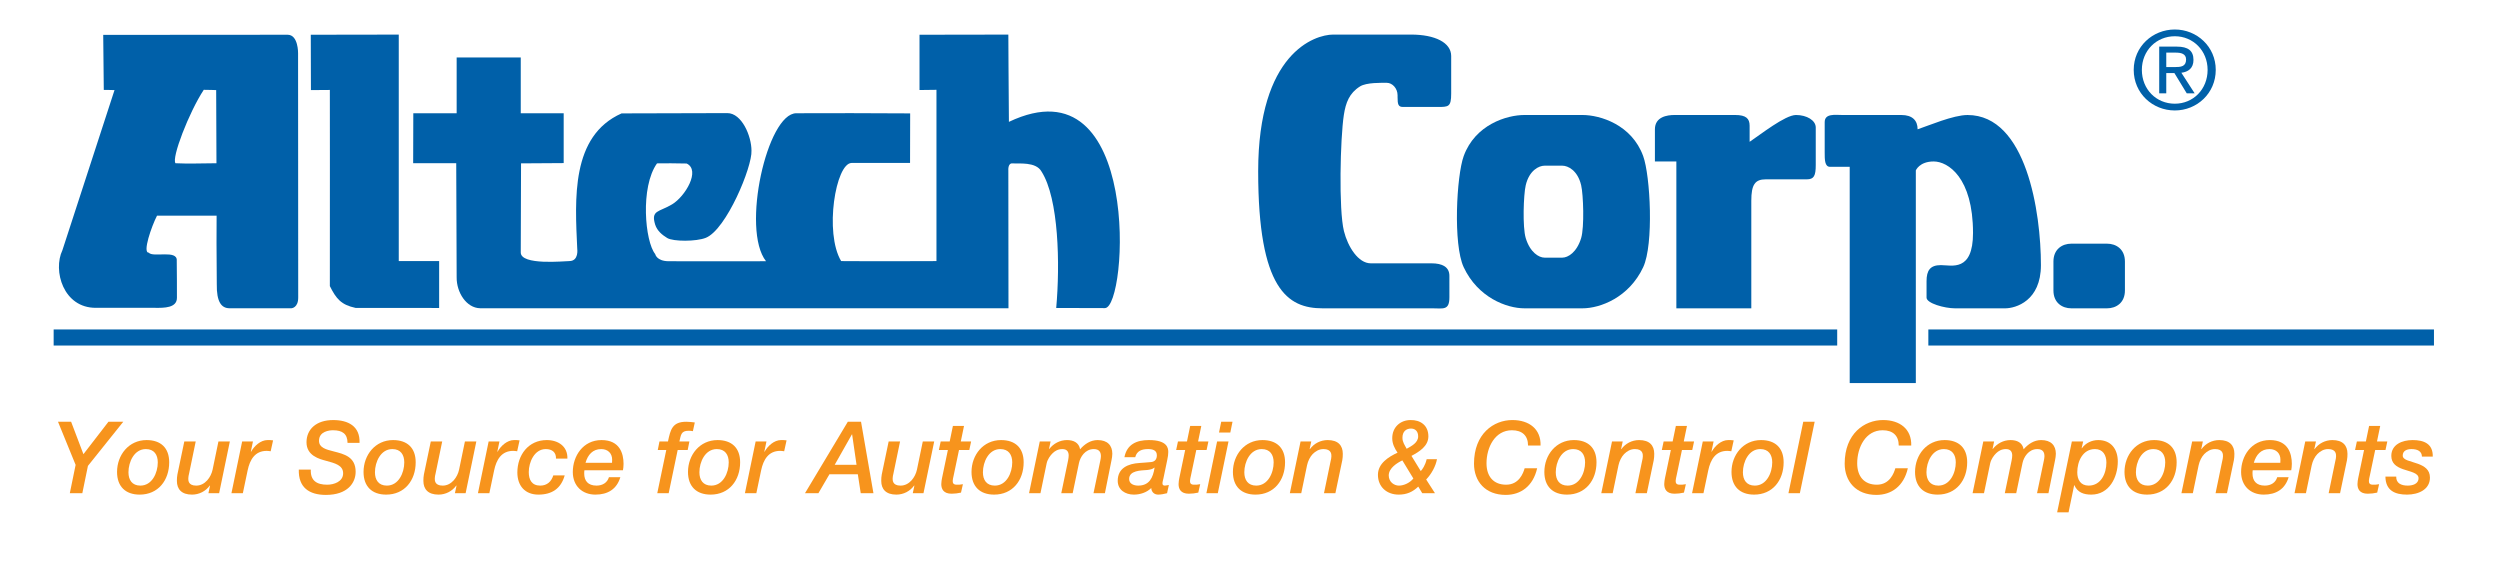 <?xml version="1.0" encoding="utf-8"?>
<!-- Generator: Adobe Illustrator 27.7.0, SVG Export Plug-In . SVG Version: 6.00 Build 0)  -->
<svg version="1.1" id="Layer_1" xmlns="http://www.w3.org/2000/svg" xmlns:xlink="http://www.w3.org/1999/xlink" x="0px" y="0px"
	 viewBox="0 0 523.49 118.735" style="enable-background:new 0 0 523.49 118.735;" xml:space="preserve">
<style type="text/css">
	.st0{fill:#0060A9;}
	.st1{fill:#F7941D;}
</style>
<g>
	<path class="st0" d="M83.499,7.245v47.427h8.455v9.816c0,0-11.295,0-17.501-0.014
		c-3.006-0.65-4.038-1.878-5.384-4.569c0.029-13.306,0-41.069,0-41.069l-3.962,0.029L65.076,7.275L83.499,7.245z"
		/>
	<path class="st0" d="M190.561,34.122l0.024-10.378c-8.22-0.06-16.64-0.06-23.825-0.03
		c-6.12-0.03-11.591,24.363-6.356,30.986c0,0-16.765,0.043-20.432,0c-2.504-0.027-2.779-1.507-2.779-1.507
		c-2.129-2.602-3.164-14.015,0.385-18.983c1.331-0.028,4.286-0.028,6.208,0.031
		c2.958,1.419-0.295,6.889-3.045,8.544c-2.749,1.656-4.495,1.183-3.548,4.259c0.444,1.335,1.458,2.136,2.512,2.789
		c1.243,0.77,6.108,0.77,8.102-0.041c4.296-1.744,9.728-14.873,9.551-18.243c0-3.075-2.04-7.865-5.055-7.865
		l-22.147,0.06c-10.645,4.731-9.757,17.948-9.283,28.355c0,0,0.382,2.572-1.676,2.572
		c-1.007,0-10.152,0.946-10.152-1.804l0.06-18.658l8.929-0.058v-10.438h-8.989V12.036H95.621v11.678h-9.077
		l-0.03,10.462h9.018c0,0,0.06,18.337,0.089,23.895c-0.029,3.164,2.04,6.416,4.908,6.474h110.642l-0.029-28.857
		c0,0-0.137-1.574,0.888-1.478c1.241,0.119,4.879-0.412,6.061,1.716c3.607,5.648,3.902,19.396,3.075,28.562
		l10.202,0.029c4.771-0.06,7.814-52.272-20.107-38.999c-0.059-5.529-0.118-18.273-0.118-18.273L192.542,7.275v11.576
		l3.549-0.044v35.865c0,0-13.571,0.059-19.958,0c-3.547-5.915-1.154-20.49,2.188-20.55H190.561z"/>
	<path class="st0" d="M20.101,64.457c-6.855,0.052-9.073-7.806-7.033-12.062l10.911-33.53
		c-1.124-0.059-2.247-0.029-2.247-0.029L21.614,7.304c0,0,36.368-0.029,38.614-0.029c2.248,0,2.188,3.844,2.188,3.844
		s0.013,49.761,0.029,51.122c0.03,2.247-1.418,2.305-1.418,2.305H48.017c-1.601-0.024-2.69-1.241-2.623-5.076
		c-0.067-4.739-0.067-13.166-0.037-14.312h-12.479c-1.153,2.24-3.075,7.798-1.745,7.738
		c0.889,1.095,6.062-0.68,5.878,1.692c0.037,2.211,0.037,6.203,0.037,7.771c0,2.128-2.661,2.128-4.642,2.098
		H20.101z M45.266,18.865c0,0-1.567-0.059-2.601-0.059c-3.105,4.73-6.801,14.339-5.914,15.375
		c2.809,0.147,5.766,0,8.575,0L45.266,18.865z"/>
	<path class="st0" d="M303.497,57.76c0-1.872-1.497-2.62-3.742-2.62h-12.723c-2.62,0-4.798-3.469-5.613-6.736
		c-1.123-4.491-0.773-19.436-0.023-24.325c0.397-2.59,1.145-4.583,3.392-5.987
		c1.346-0.842,4.49-0.749,5.612-0.749c1.123,0,2.246,1.123,2.246,2.619v0.376c0,1.496,0.141,2.057,1.123,2.057
		h7.297c2.245,0,2.807,0,2.807-2.806V11.731c0-2.807-3.368-4.491-8.42-4.491h-16.278
		c-3.93,0-15.718,3.93-15.718,28.628c0,24.699,6.175,28.694,13.473,28.694h23.014
		c2.246,0,3.555,0.494,3.555-2.312"/>
	<path class="st0" d="M319.214,64.562c-3.742,0-9.76-2.274-12.723-8.607c-2.245-4.798-1.496-19.151,0-23.267
		c2.389-6.571,8.98-8.608,12.723-8.608h12.141c3.74,0,10.332,2.037,12.721,8.608
		c1.498,4.115,2.246,18.469,0,23.267c-2.962,6.333-8.98,8.607-12.721,8.607H319.214z M327.158,53.948
		c1.154,0,3.013-1.081,3.929-4.094c0.691-2.283,0.462-9.108,0-11.065c-0.738-3.127-2.774-4.095-3.929-4.095h-3.748
		c-1.156,0-3.191,0.968-3.929,4.095c-0.463,1.957-0.693,8.783,0,11.065c0.914,3.013,2.772,4.094,3.929,4.094
		H327.158z"/>
	<path class="st0" d="M350.625,24.08c-1.52,0-4.093,0.374-4.093,2.994v6.736h4.491V64.562h15.693V42.042
		c0-3.368,0.77-4.49,3.017-4.49h8.607c1.496,0,1.871-0.749,1.871-2.994v-7.859c0-1.497-1.871-2.619-4.141-2.619
		c-2.269,0-7.461,4.117-9.706,5.614v-3.368c0-1.497-0.748-2.246-3.017-2.246H350.625z"/>
	<path class="st0" d="M385.803,24.08c-1.521,0-3.72-0.374-3.72,1.497v6.362c0,1.496,0,2.994,1.122,2.994h4.116
		v45.279h13.846V35.681c0,0,0.749-1.871,3.743-1.871c2.993,0,8.233,3.368,8.233,14.969
		c0,8.232-4.491,6.736-6.736,6.736c-2.246,0-2.995,1.122-2.995,3.368v3.435c0,1.188,3.744,2.245,5.989,2.245
		h10.453c2.245,0,7.509-1.562,7.509-9.047c0-11.009-3.019-31.434-15.367-31.434c-2.993,0-8.208,2.246-10.454,2.994
		c0-1.871-1.122-2.994-3.391-2.994H385.803z"/>
	<path class="st0" d="M441.209,64.562c1.872,0,3.742-1.123,3.742-3.742v-6.054c0-2.619-1.87-3.742-3.742-3.742h-7.485
		c-1.87,0-3.742,1.123-3.742,3.742v6.054c0,2.619,1.872,3.742,3.742,3.742H441.209z"/>
	<rect x="11.234" y="68.987" class="st0" width="373.468" height="3.367"/>
	<rect x="403.788" y="68.987" class="st0" width="105.874" height="3.367"/>
	<path class="st0" d="M448.497,14.631c0-4.016,3.026-7.041,6.906-7.041c3.835,0,6.861,3.025,6.861,7.041
		c0,4.08-3.026,7.085-6.861,7.085C451.523,21.717,448.497,18.711,448.497,14.631 M455.403,23.129
		c4.619,0,8.566-3.588,8.566-8.498c0-4.867-3.947-8.455-8.566-8.455c-4.664,0-8.611,3.588-8.611,8.455
		C446.792,19.541,450.739,23.129,455.403,23.129 M453.608,15.303h1.704l2.581,4.238h1.658l-2.781-4.306
		c1.437-0.18,2.535-0.941,2.535-2.691c0-1.929-1.145-2.78-3.454-2.78h-3.721v9.777h1.478V15.303z
		 M453.608,14.047v-3.027h2.019c1.03,0,2.131,0.223,2.131,1.434c0,1.503-1.123,1.593-2.378,1.593H453.608z"/>
</g>
<g>
	<path class="st1" d="M15.835,97.346L12.146,88.313h2.746l2.577,6.79l5.24-6.79h3.102l-7.398,9.242l-1.173,5.722h-2.62
		L15.835,97.346z"/>
	<path class="st1" d="M24.51,98.834c0-3.562,2.452-6.685,6.183-6.685c2.976,0,4.736,1.634,4.736,4.652
		c0,3.793-2.326,6.769-6.183,6.769C26.27,103.57,24.51,101.852,24.51,98.834z M26.899,98.897
		c0,1.592,0.754,2.787,2.494,2.787c2.452,0,3.646-2.662,3.646-4.862c0-1.593-0.754-2.787-2.494-2.787
		C28.094,94.035,26.899,96.738,26.899,98.897z"/>
	<path class="st1" d="M45.885,103.277h-2.243l0.336-1.572l-0.042-0.042c-0.859,1.195-2.242,1.907-3.73,1.907
		c-2.18,0-3.165-1.132-3.165-2.871c0-0.398,0.021-0.964,0.105-1.341l1.446-6.916h2.389l-1.383,6.686
		c-0.084,0.355-0.167,0.713-0.167,1.006c0,0.355-0.104,1.551,1.655,1.551c1.845,0,3.102-1.761,3.438-3.374
		l1.215-5.868h2.39L45.885,103.277z"/>
	<path class="st1" d="M50.705,92.442h2.263l-0.44,2.117l0.042,0.041c0.65-1.194,1.991-2.451,3.458-2.451
		c0.378,0,0.775,0,1.153,0.062l-0.503,2.284c-0.272-0.042-0.566-0.084-0.838-0.084c-2.473,0-3.521,1.886-3.982,4.066
		l-1.006,4.8h-2.389L50.705,92.442z"/>
	<path class="st1" d="M65.081,98.331c-0.105,2.326,1.257,3.164,3.437,3.164c1.425,0,3.332-0.648,3.332-2.389
		c0-1.697-1.739-2.116-3.583-2.619c-1.32-0.356-4.087-1.027-4.087-3.877c0-2.704,2.033-4.652,5.575-4.652
		c3.123,0,5.658,1.257,5.532,4.777h-2.515c-0.021-1.865-1.027-2.641-3.06-2.641c-0.712,0-2.913,0.21-2.913,2.201
		c0,1.467,1.467,1.823,3.123,2.242c2.117,0.545,4.548,1.11,4.548,4.254c0,2.326-1.698,4.842-6.224,4.842
		c-3.521,0-5.784-1.572-5.68-5.303H65.081z"/>
	<path class="st1" d="M76.124,98.834c0-3.562,2.452-6.685,6.183-6.685c2.976,0,4.736,1.634,4.736,4.652
		c0,3.793-2.326,6.769-6.183,6.769C77.885,103.57,76.124,101.852,76.124,98.834z M78.514,98.897
		c0,1.592,0.754,2.787,2.494,2.787c2.452,0,3.646-2.662,3.646-4.862c0-1.593-0.754-2.787-2.494-2.787
		C79.708,94.035,78.514,96.738,78.514,98.897z"/>
	<path class="st1" d="M97.499,103.277h-2.243l0.336-1.572l-0.042-0.042c-0.859,1.195-2.242,1.907-3.73,1.907
		c-2.18,0-3.165-1.132-3.165-2.871c0-0.398,0.021-0.964,0.105-1.341l1.445-6.916h2.39l-1.384,6.686
		c-0.084,0.355-0.167,0.713-0.167,1.006c0,0.355-0.105,1.551,1.655,1.551c1.844,0,3.102-1.761,3.437-3.374l1.215-5.868
		h2.389L97.499,103.277z"/>
	<path class="st1" d="M102.319,92.442h2.263l-0.439,2.117l0.042,0.041c0.65-1.194,1.991-2.451,3.458-2.451
		c0.377,0,0.775,0,1.153,0.062l-0.503,2.284c-0.272-0.042-0.566-0.084-0.838-0.084c-2.473,0-3.521,1.886-3.981,4.066
		l-1.006,4.8h-2.389L102.319,92.442z"/>
	<path class="st1" d="M116.423,96.026c0.042-1.342-0.839-1.991-2.138-1.991c-2.39,0-3.563,2.745-3.563,4.82
		c0,1.613,0.628,2.829,2.41,2.829c1.404,0,2.326-0.838,2.724-2.138h2.39c-0.776,2.767-2.683,4.023-5.512,4.023
		c-2.83,0-4.401-1.886-4.401-4.632c0-3.647,2.306-6.789,6.161-6.789c2.41,0,4.401,1.341,4.317,3.877H116.423z"/>
	<path class="st1" d="M129.898,99.923c-0.755,2.515-2.641,3.647-5.219,3.647c-2.745,0-4.736-1.802-4.736-4.736
		c0-3.332,2.138-6.685,6.015-6.685c3.857,0,4.611,2.871,4.611,4.987c0,0.523-0.063,0.985-0.126,1.341h-8.068
		c-0.042,0.252-0.042,0.482-0.042,0.692c0,1.487,0.775,2.515,2.577,2.515c1.278,0,2.264-0.629,2.599-1.761H129.898z
		 M128.158,96.906c0.021-0.252,0.021-0.461,0.021-0.671c0-1.278-0.859-2.2-2.284-2.2
		c-1.781,0-2.809,1.194-3.29,2.871H128.158z"/>
	<path class="st1" d="M139.516,94.223h-1.781l0.356-1.781h1.781c0.524-2.494,0.901-4.129,3.835-4.129
		c0.65,0,1.216,0.084,1.781,0.147l-0.398,1.823c-0.293-0.064-0.587-0.084-0.922-0.084
		c-1.613,0-1.571,0.943-1.907,2.242h2.096l-0.356,1.781h-2.096l-1.886,9.054h-2.389L139.516,94.223z"/>
	<path class="st1" d="M144.063,98.834c0-3.562,2.452-6.685,6.182-6.685c2.976,0,4.736,1.634,4.736,4.652
		c0,3.793-2.326,6.769-6.182,6.769C145.823,103.57,144.063,101.852,144.063,98.834z M146.452,98.897
		c0,1.592,0.754,2.787,2.494,2.787c2.452,0,3.646-2.662,3.646-4.862c0-1.593-0.754-2.787-2.494-2.787
		C147.647,94.035,146.452,96.738,146.452,98.897z"/>
	<path class="st1" d="M158.229,92.442h2.263l-0.44,2.117l0.042,0.041c0.65-1.194,1.991-2.451,3.458-2.451
		c0.377,0,0.775,0,1.152,0.062l-0.502,2.284c-0.273-0.042-0.566-0.084-0.839-0.084c-2.473,0-3.521,1.886-3.982,4.066
		l-1.006,4.8h-2.39L158.229,92.442z"/>
	<path class="st1" d="M177.53,88.313h2.766l2.599,14.964h-2.661l-0.608-3.961h-5.951l-2.306,3.961h-2.808L177.53,88.313
		z M178.431,90.954h-0.042l-3.604,6.371h4.569L178.431,90.954z"/>
	<path class="st1" d="M193.373,103.277h-2.242l0.335-1.572l-0.042-0.042c-0.859,1.195-2.243,1.907-3.73,1.907
		c-2.18,0-3.165-1.132-3.165-2.871c0-0.398,0.021-0.964,0.105-1.341l1.446-6.916h2.389l-1.383,6.686
		c-0.083,0.355-0.167,0.713-0.167,1.006c0,0.355-0.104,1.551,1.655,1.551c1.845,0,3.102-1.761,3.438-3.374
		l1.215-5.868h2.39L193.373,103.277z"/>
	<path class="st1" d="M199.533,89.194h2.326l-0.671,3.248h2.159l-0.378,1.781h-2.158l-1.11,5.303
		c-0.105,0.461-0.21,0.922-0.21,1.173c0,0.461,0.146,0.796,0.859,0.796c0.356,0,0.817,0,1.278-0.104l-0.398,1.761
		c-0.608,0.146-1.362,0.23-1.97,0.23c-1.719,0-2.159-1.006-2.159-2.012c0-0.419,0.105-1.027,0.147-1.216
		l1.236-5.931h-1.886l0.378-1.781h1.886L199.533,89.194z"/>
	<path class="st1" d="M203.431,98.834c0-3.562,2.452-6.685,6.183-6.685c2.976,0,4.736,1.634,4.736,4.652
		c0,3.793-2.326,6.769-6.183,6.769C205.191,103.57,203.431,101.852,203.431,98.834z M205.82,98.897
		c0,1.592,0.754,2.787,2.494,2.787c2.452,0,3.646-2.662,3.646-4.862c0-1.593-0.754-2.787-2.494-2.787
		C207.015,94.035,205.82,96.738,205.82,98.897z"/>
	<path class="st1" d="M217.723,92.442h2.263l-0.314,1.529l0.042,0.043c0.88-1.132,2.222-1.865,3.709-1.865
		c1.32,0,2.494,0.503,2.745,1.928c0.964-1.111,2.201-1.928,3.668-1.928c2.074,0,3.08,1.131,3.08,2.871
		c0,0.398-0.084,0.963-0.168,1.341l-1.383,6.916h-2.389l1.341-6.413c0.042-0.252,0.189-0.754,0.21-1.278
		c0.021-0.775-0.251-1.551-1.488-1.551c-1.844,0-2.85,1.697-3.102,2.913l-1.32,6.329h-2.389l1.236-5.952
		c0.104-0.545,0.315-1.299,0.315-1.949c0-0.733-0.315-1.341-1.32-1.341c-0.922,0-1.551,0.397-2.033,0.859
		c-0.481,0.461-1.068,1.257-1.257,2.116l-1.299,6.267h-2.389L217.723,92.442z"/>
	<path class="st1" d="M243.625,100.133c-0.084,0.398-0.21,0.775-0.21,1.068c0,0.293,0.126,0.482,0.503,0.482
		c0.272,0,0.565-0.105,0.838-0.126l-0.377,1.719c-0.607,0.146-1.236,0.293-1.865,0.293
		c-0.817,0-1.404-0.545-1.446-1.383c-0.943,0.942-2.327,1.383-3.647,1.383c-1.781,0-3.374-0.985-3.374-2.892
		c0-2.662,2.159-3.584,4.548-3.73c0.797-0.042,1.614-0.126,2.389-0.189c0.859-0.064,1.257-0.608,1.257-1.425
		c0-1.027-0.838-1.3-1.823-1.3c-1.299,0-2.368,0.356-2.703,1.697h-2.264c0.524-2.683,2.536-3.583,5.114-3.583
		c3.94,0,4.066,1.739,4.066,2.515c0,0.461-0.064,0.964-0.21,1.634L243.625,100.133z M238.343,101.684
		c2.326,0,3.102-1.677,3.416-3.731l-0.042-0.042c-0.336,0.335-0.964,0.441-1.488,0.503
		c-1.341,0.105-3.793,0.084-3.793,1.886C236.436,101.348,237.463,101.684,238.343,101.684z"/>
	<path class="st1" d="M249.22,89.194h2.326l-0.671,3.248h2.159l-0.378,1.781h-2.158l-1.111,5.303
		c-0.104,0.461-0.209,0.922-0.209,1.173c0,0.461,0.146,0.796,0.859,0.796c0.355,0,0.817,0,1.278-0.104l-0.398,1.761
		c-0.608,0.146-1.362,0.23-1.97,0.23c-1.719,0-2.159-1.006-2.159-2.012c0-0.419,0.105-1.027,0.147-1.216
		l1.236-5.931h-1.887l0.378-1.781h1.886L249.22,89.194z"/>
	<path class="st1" d="M254.856,92.442h2.389l-2.242,10.835h-2.389L254.856,92.442z M255.716,88.313h2.368l-0.462,2.264
		h-2.367L255.716,88.313z"/>
	<path class="st1" d="M258.167,98.834c0-3.562,2.452-6.685,6.183-6.685c2.976,0,4.736,1.634,4.736,4.652
		c0,3.793-2.326,6.769-6.183,6.769C259.928,103.57,258.167,101.852,258.167,98.834z M260.556,98.897
		c0,1.592,0.755,2.787,2.494,2.787c2.452,0,3.647-2.662,3.647-4.862c0-1.593-0.754-2.787-2.493-2.787
		C261.751,94.035,260.556,96.738,260.556,98.897z"/>
	<path class="st1" d="M272.333,92.442h2.243l-0.336,1.572l0.042,0.041c0.859-1.194,2.242-1.906,3.731-1.906
		c2.18,0,3.164,1.131,3.164,2.871c0,0.398-0.021,0.963-0.104,1.341l-1.446,6.916h-2.389l1.383-6.686
		c0.084-0.356,0.168-0.712,0.168-1.006c0-0.356,0.084-1.551-1.656-1.551c-0.942,0-1.676,0.461-2.263,1.048
		c-0.545,0.565-0.985,1.446-1.174,2.326l-1.216,5.868h-2.389L272.333,92.442z"/>
	<path class="st1" d="M300.478,103.277h-2.662l-0.838-1.384c-1.152,1.111-2.41,1.677-4.107,1.677
		c-2.473,0-4.338-1.613-4.338-4.149c0-2.368,2.2-3.751,4.107-4.631c-0.629-0.923-1.111-1.887-1.111-3.019
		c0-2.389,1.762-3.813,3.836-3.813c1.99-0.043,3.73,1.047,3.73,3.416c0,2.053-1.928,3.227-3.542,4.086l1.949,3.186
		c0.313-0.335,0.942-1.194,1.236-2.494h2.158c-0.251,1.446-1.152,3.102-2.263,4.255L300.478,103.277z
		 M293.646,96.403c-1.048,0.503-2.85,1.593-2.85,3.144c0,1.383,1.131,2.138,2.137,2.138
		c1.069,0,2.306-0.607,3.019-1.488L293.646,96.403z M293.667,91.666c0,0.922,0.461,1.509,0.88,2.305
		c1.006-0.565,2.41-1.257,2.41-2.598c0-1.09-0.649-1.635-1.488-1.635
		C294.442,89.739,293.667,90.346,293.667,91.666z"/>
	<path class="st1" d="M319.967,93.301c0-2.096-1.236-3.207-3.374-3.207c-3.562,0-5.323,3.584-5.323,6.916
		c0,2.787,1.488,4.484,4.107,4.484c2.704,0,3.584-2.409,3.878-3.437h2.619c-0.859,3.772-3.458,5.575-6.58,5.575
		c-4.275,0-6.644-2.83-6.644-6.539c0-6.287,4.129-9.137,8.027-9.137c3.541,0,6.015,1.906,5.91,5.344H319.967z"/>
	<path class="st1" d="M323.382,98.834c0-3.562,2.452-6.685,6.183-6.685c2.975,0,4.736,1.634,4.736,4.652
		c0,3.793-2.327,6.769-6.183,6.769C325.143,103.57,323.382,101.852,323.382,98.834z M325.771,98.897
		c0,1.592,0.755,2.787,2.494,2.787c2.452,0,3.647-2.662,3.647-4.862c0-1.593-0.754-2.787-2.493-2.787
		C326.966,94.035,325.771,96.738,325.771,98.897z"/>
	<path class="st1" d="M337.548,92.442h2.242l-0.335,1.572l0.042,0.041c0.859-1.194,2.242-1.906,3.73-1.906
		c2.179,0,3.164,1.131,3.164,2.871c0,0.398-0.021,0.963-0.104,1.341l-1.446,6.916h-2.389l1.383-6.686
		c0.084-0.356,0.168-0.712,0.168-1.006c0-0.356,0.084-1.551-1.656-1.551c-0.943,0-1.677,0.461-2.263,1.048
		c-0.545,0.565-0.985,1.446-1.174,2.326l-1.216,5.868h-2.389L337.548,92.442z"/>
	<path class="st1" d="M350.917,89.194h2.327l-0.671,3.248h2.158l-0.377,1.781h-2.158l-1.111,5.303
		c-0.104,0.461-0.209,0.922-0.209,1.173c0,0.461,0.146,0.796,0.858,0.796c0.356,0,0.817,0,1.279-0.104l-0.399,1.761
		c-0.608,0.146-1.362,0.23-1.97,0.23c-1.719,0-2.159-1.006-2.159-2.012c0-0.419,0.104-1.027,0.147-1.216
		l1.236-5.931h-1.887l0.377-1.781h1.887L350.917,89.194z"/>
	<path class="st1" d="M356.555,92.442h2.264l-0.441,2.117l0.042,0.041c0.649-1.194,1.991-2.451,3.458-2.451
		c0.377,0,0.775,0,1.152,0.062l-0.503,2.284c-0.272-0.042-0.565-0.084-0.838-0.084c-2.474,0-3.521,1.886-3.982,4.066
		l-1.006,4.8h-2.389L356.555,92.442z"/>
	<path class="st1" d="M362.569,98.834c0-3.562,2.452-6.685,6.182-6.685c2.977,0,4.736,1.634,4.736,4.652
		c0,3.793-2.326,6.769-6.182,6.769C364.329,103.57,362.569,101.852,362.569,98.834z M364.958,98.897
		c0,1.592,0.754,2.787,2.494,2.787c2.452,0,3.647-2.662,3.647-4.862c0-1.593-0.755-2.787-2.494-2.787
		C366.152,94.035,364.958,96.738,364.958,98.897z"/>
	<path class="st1" d="M377.594,88.313h2.39l-3.102,14.964h-2.39L377.594,88.313z"/>
	<path class="st1" d="M397.587,93.301c0-2.096-1.236-3.207-3.374-3.207c-3.563,0-5.323,3.584-5.323,6.916
		c0,2.787,1.488,4.484,4.107,4.484c2.703,0,3.584-2.409,3.877-3.437h2.619c-0.859,3.772-3.457,5.575-6.58,5.575
		c-4.275,0-6.644-2.83-6.644-6.539c0-6.287,4.129-9.137,8.026-9.137c3.542,0,6.015,1.906,5.91,5.344H397.587z"/>
	<path class="st1" d="M401.002,98.834c0-3.562,2.452-6.685,6.183-6.685c2.976,0,4.736,1.634,4.736,4.652
		c0,3.793-2.327,6.769-6.183,6.769C402.763,103.57,401.002,101.852,401.002,98.834z M403.391,98.897
		c0,1.592,0.755,2.787,2.494,2.787c2.452,0,3.647-2.662,3.647-4.862c0-1.593-0.755-2.787-2.494-2.787
		C404.585,94.035,403.391,96.738,403.391,98.897z"/>
	<path class="st1" d="M415.294,92.442h2.264l-0.314,1.529l0.041,0.043c0.881-1.132,2.222-1.865,3.71-1.865
		c1.32,0,2.494,0.503,2.745,1.928c0.964-1.111,2.201-1.928,3.668-1.928c2.074,0,3.08,1.131,3.08,2.871
		c0,0.398-0.084,0.963-0.168,1.341l-1.383,6.916h-2.389l1.341-6.413c0.042-0.252,0.188-0.754,0.21-1.278
		c0.021-0.775-0.252-1.551-1.488-1.551c-1.844,0-2.85,1.697-3.102,2.913l-1.32,6.329h-2.389l1.236-5.952
		c0.104-0.545,0.315-1.299,0.315-1.949c0-0.733-0.315-1.341-1.32-1.341c-0.923,0-1.551,0.397-2.033,0.859
		c-0.482,0.461-1.068,1.257-1.258,2.116l-1.299,6.267h-2.389L415.294,92.442z"/>
	<path class="st1" d="M433.84,92.442h2.368l-0.314,1.383l0.042,0.042c0.754-1.09,2.074-1.718,3.415-1.718
		c2.704,0,4.108,1.906,4.108,4.484c0,3.311-1.803,6.936-5.554,6.936c-1.571,0-2.871-0.44-3.541-1.97h-0.042
		l-1.174,5.68h-2.39L433.84,92.442z M437.36,101.684c2.578,0,3.71-2.557,3.71-4.82
		c0-1.572-0.733-2.829-2.39-2.829c-2.578,0-3.709,2.599-3.709,4.862
		C434.972,100.448,435.663,101.684,437.36,101.684z"/>
	<path class="st1" d="M444.862,98.834c0-3.562,2.452-6.685,6.183-6.685c2.976,0,4.736,1.634,4.736,4.652
		c0,3.793-2.327,6.769-6.183,6.769C446.623,103.57,444.862,101.852,444.862,98.834z M447.251,98.897
		c0,1.592,0.755,2.787,2.494,2.787c2.452,0,3.647-2.662,3.647-4.862c0-1.593-0.754-2.787-2.494-2.787
		C448.446,94.035,447.251,96.738,447.251,98.897z"/>
	<path class="st1" d="M459.028,92.442h2.243l-0.336,1.572l0.042,0.041c0.859-1.194,2.242-1.906,3.731-1.906
		c2.18,0,3.164,1.131,3.164,2.871c0,0.398-0.021,0.963-0.104,1.341l-1.446,6.916h-2.389l1.383-6.686
		c0.084-0.356,0.168-0.712,0.168-1.006c0-0.356,0.084-1.551-1.656-1.551c-0.942,0-1.676,0.461-2.263,1.048
		c-0.545,0.565-0.985,1.446-1.174,2.326l-1.216,5.868h-2.389L459.028,92.442z"/>
	<path class="st1" d="M479.231,99.923c-0.755,2.515-2.641,3.647-5.218,3.647c-2.746,0-4.736-1.802-4.736-4.736
		c0-3.332,2.137-6.685,6.014-6.685c3.857,0,4.611,2.871,4.611,4.987c0,0.523-0.064,0.985-0.127,1.341h-8.067
		c-0.042,0.252-0.042,0.482-0.042,0.692c0,1.487,0.775,2.515,2.578,2.515c1.277,0,2.263-0.629,2.598-1.761H479.231z
		 M477.491,96.906c0.021-0.252,0.021-0.461,0.021-0.671c0-1.278-0.858-2.2-2.284-2.2
		c-1.781,0-2.809,1.194-3.29,2.871H477.491z"/>
	<path class="st1" d="M482.708,92.442h2.243l-0.335,1.572l0.041,0.041c0.859-1.194,2.242-1.906,3.731-1.906
		c2.18,0,3.164,1.131,3.164,2.871c0,0.398-0.021,0.963-0.104,1.341l-1.446,6.916h-2.389l1.383-6.686
		c0.084-0.356,0.168-0.712,0.168-1.006c0-0.356,0.084-1.551-1.655-1.551c-0.943,0-1.677,0.461-2.264,1.048
		c-0.545,0.565-0.985,1.446-1.174,2.326l-1.216,5.868h-2.389L482.708,92.442z"/>
	<path class="st1" d="M496.078,89.194h2.327l-0.671,3.248h2.158l-0.377,1.781h-2.159l-1.11,5.303
		c-0.104,0.461-0.21,0.922-0.21,1.173c0,0.461,0.147,0.796,0.859,0.796c0.356,0,0.817,0,1.279-0.104l-0.398,1.761
		c-0.608,0.146-1.362,0.23-1.971,0.23c-1.718,0-2.158-1.006-2.158-2.012c0-0.419,0.105-1.027,0.146-1.216
		l1.236-5.931h-1.886l0.378-1.781h1.885L496.078,89.194z"/>
	<path class="st1" d="M507.144,95.606c-0.021-1.09-0.901-1.571-2.18-1.571c-0.922,0-1.844,0.314-1.844,1.362
		c0,0.984,1.676,1.152,3.186,1.719c1.299,0.481,2.514,1.194,2.514,2.892c0,2.515-2.431,3.562-4.799,3.562
		c-2.494,0-4.484-0.817-4.526-3.772h2.264c-0.042,1.362,1.006,1.887,2.389,1.887c0.985,0,2.284-0.315,2.284-1.551
		c0-1.132-1.781-1.362-3.311-1.907c-1.279-0.461-2.39-1.174-2.39-2.767c0-2.368,2.242-3.311,4.464-3.311
		c2.348,0,4.275,0.754,4.213,3.457H507.144z"/>
</g>
</svg>
